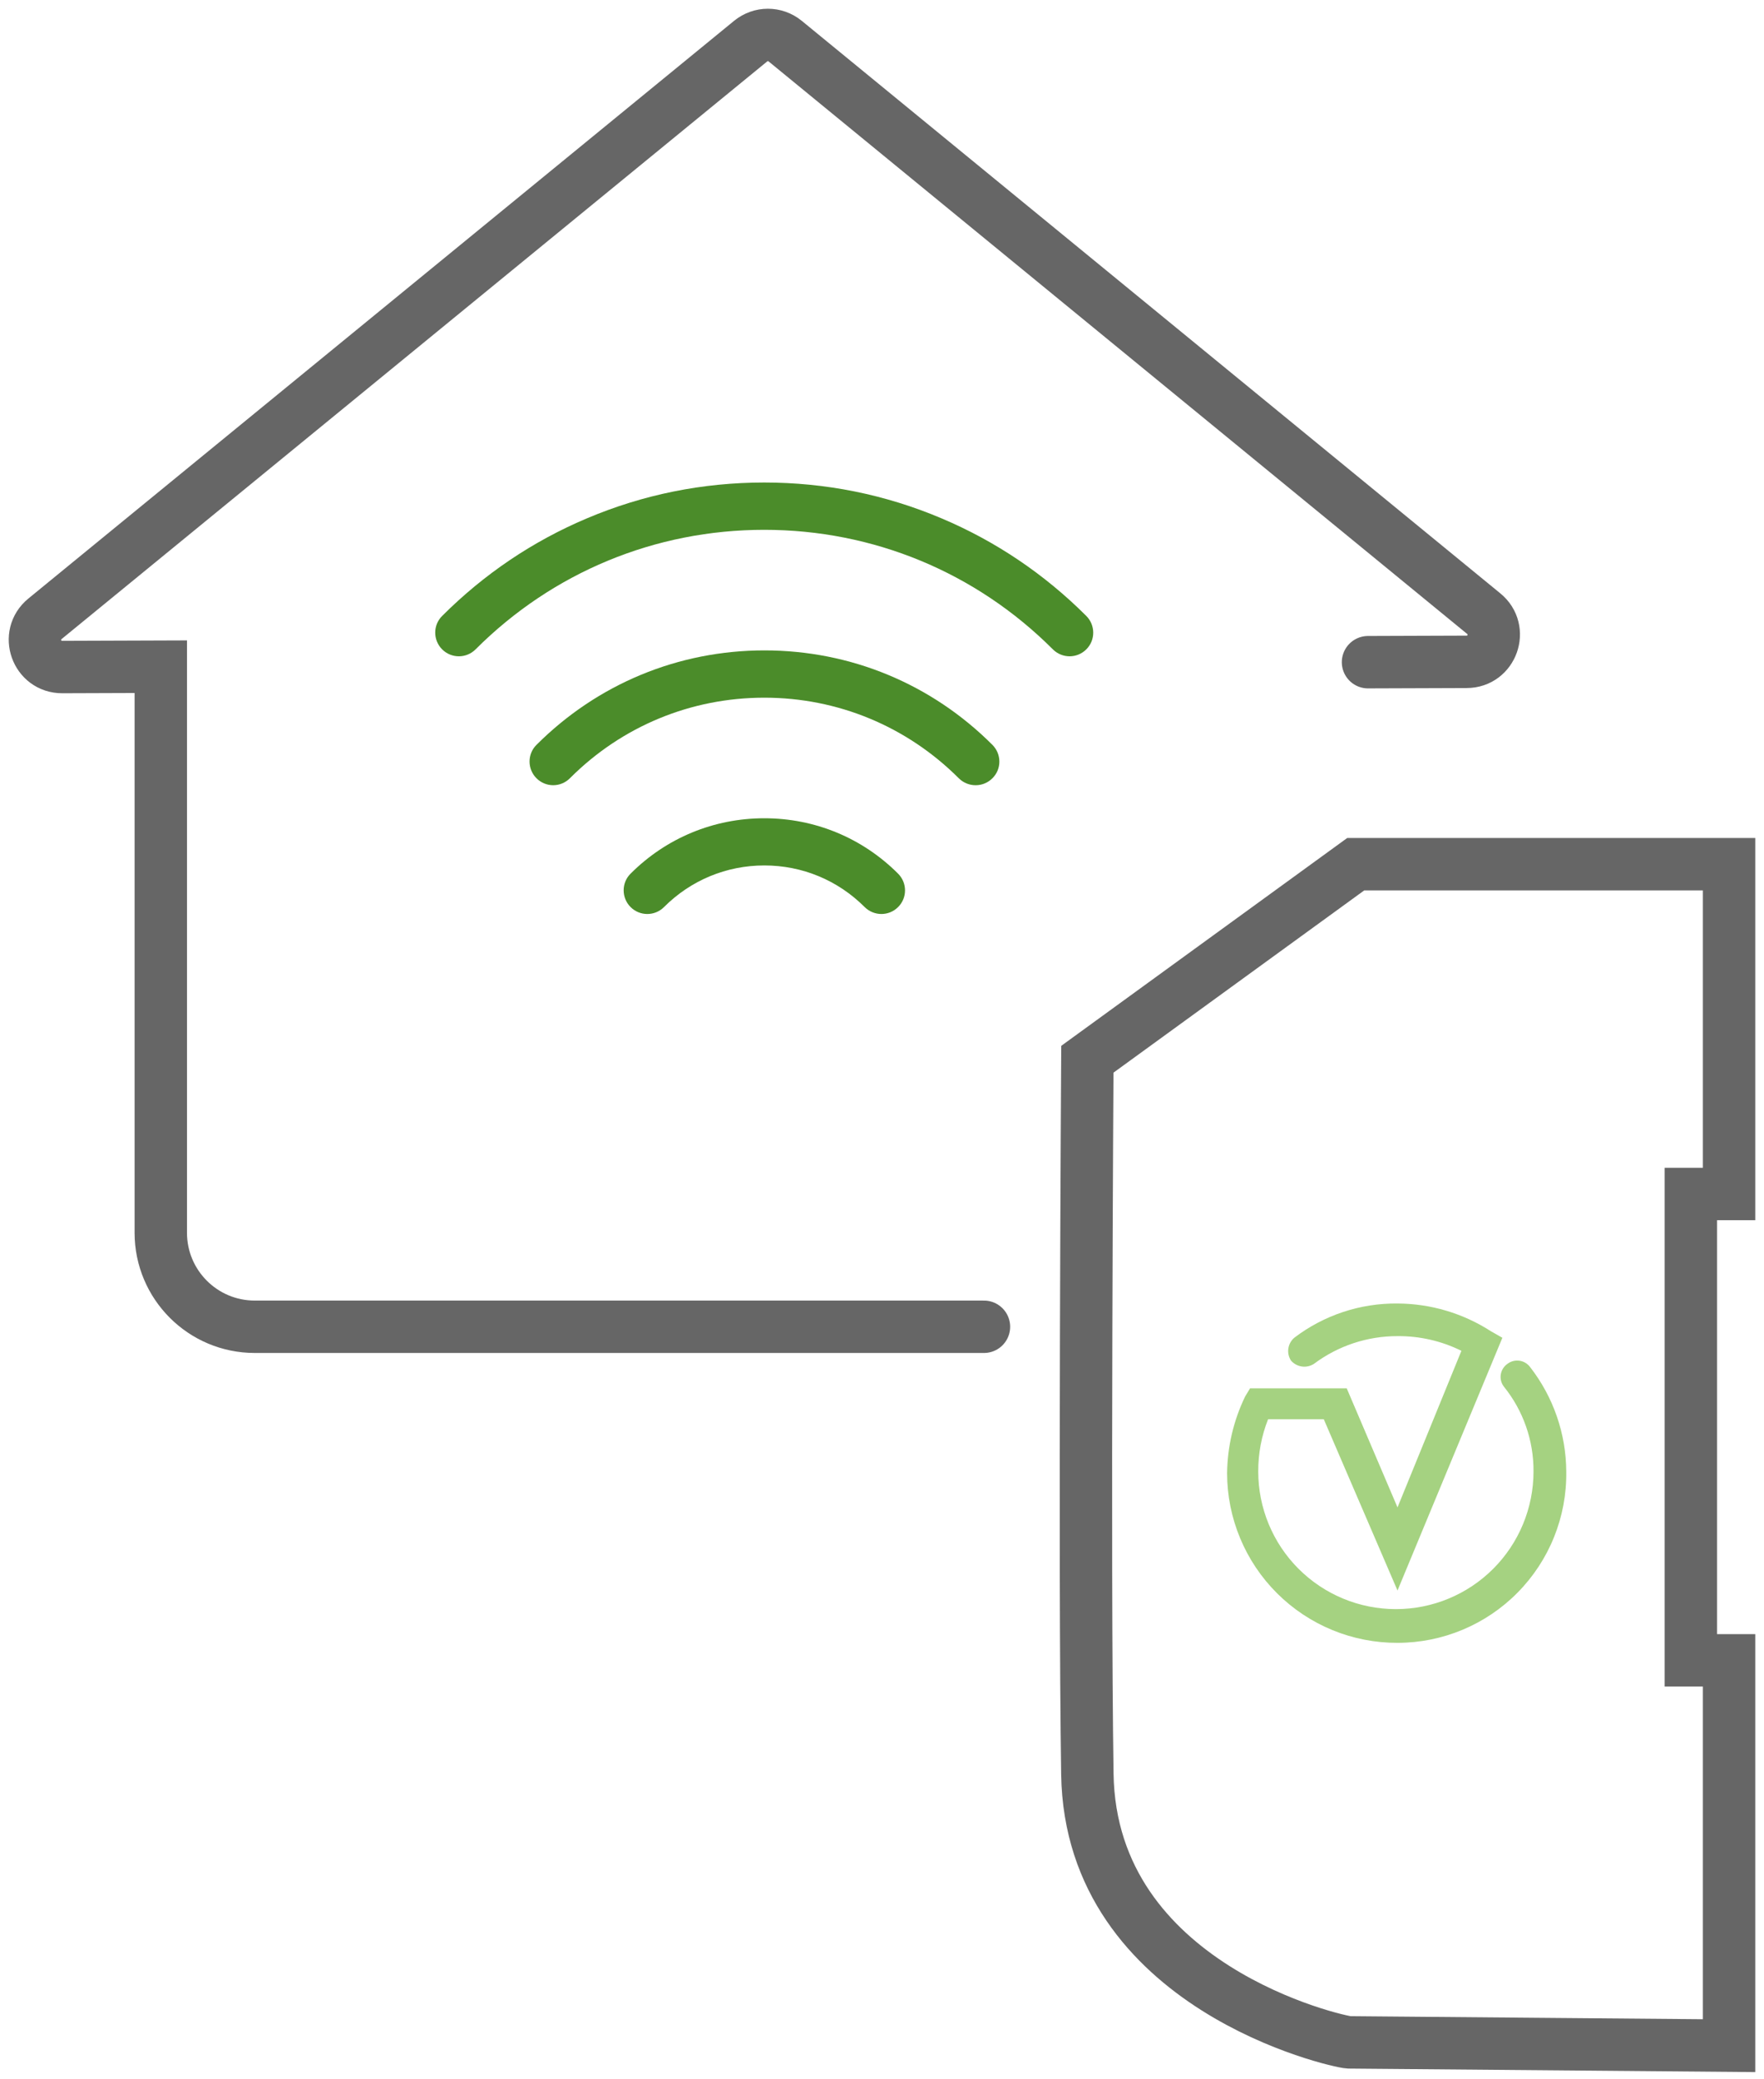 <svg width="101" height="119" viewBox="0 0 101 119" fill="none" xmlns="http://www.w3.org/2000/svg">
<path d="M78.327 37.909L83.973 37.889C85.435 37.889 86.084 36.049 84.952 35.129L44.954 2.352C44.378 1.883 43.558 1.883 42.982 2.352L2.573 35.427C1.442 36.354 2.097 38.194 3.566 38.187L9.206 38.167V70.573C9.206 73.545 11.615 75.955 14.587 75.955H17.962H56.338" stroke="#666666" stroke-width="3" stroke-miterlimit="10" stroke-linecap="round"/>
<path d="M61.243 37.572C60.899 37.572 60.548 37.439 60.284 37.175C55.869 32.76 49.998 30.331 43.756 30.331C37.515 30.331 31.644 32.76 27.229 37.175C26.699 37.704 25.846 37.704 25.316 37.175C24.787 36.645 24.787 35.785 25.316 35.262C27.712 32.866 30.499 30.986 33.603 29.675C36.82 28.312 40.235 27.623 43.756 27.623C47.278 27.623 50.693 28.312 53.91 29.675C57.014 30.986 59.807 32.872 62.197 35.262C62.726 35.791 62.726 36.652 62.197 37.175C61.932 37.439 61.588 37.572 61.237 37.572H61.243Z" fill="#4B8C2A"/>
<path d="M55.856 44.952C55.512 44.952 55.161 44.819 54.896 44.554C51.924 41.583 47.966 39.941 43.763 39.941C39.56 39.941 35.602 41.576 32.63 44.554C32.101 45.084 31.247 45.084 30.717 44.554C30.188 44.025 30.188 43.164 30.717 42.642C34.206 39.153 38.839 37.234 43.77 37.234C48.701 37.234 53.334 39.153 56.822 42.642C57.352 43.171 57.352 44.032 56.822 44.554C56.558 44.819 56.214 44.952 55.863 44.952H55.856Z" fill="#4B8C2A"/>
<path d="M50.468 52.325C50.124 52.325 49.773 52.192 49.508 51.928C47.973 50.392 45.934 49.545 43.763 49.545C41.592 49.545 39.554 50.392 38.018 51.928C37.489 52.457 36.635 52.457 36.105 51.928C35.576 51.398 35.576 50.538 36.105 50.015C38.15 47.969 40.871 46.844 43.763 46.844C46.656 46.844 49.376 47.969 51.421 50.015C51.951 50.544 51.951 51.405 51.421 51.928C51.157 52.192 50.812 52.325 50.462 52.325H50.468Z" fill="#4B8C2A"/>
<path d="M77.623 49.474H99V68.355H96.812V95.051H99V117.11L77.228 116.921C76.62 116.892 62.443 113.778 62.258 101.558C62.073 89.338 62.258 60.64 62.258 60.64L77.623 49.474Z" stroke="#666666" stroke-width="3"/>
<path opacity="0.6" d="M80.016 94.049C78.737 94.054 77.47 93.805 76.287 93.319C75.105 92.833 74.029 92.118 73.123 91.216C72.217 90.314 71.497 89.242 71.006 88.061C70.514 86.881 70.26 85.615 70.259 84.336C70.277 82.815 70.629 81.317 71.291 79.948L71.573 79.479H77.108L80.016 86.295L83.675 77.331C82.538 76.768 81.284 76.48 80.016 76.491C78.291 76.487 76.612 77.044 75.231 78.078C75.027 78.21 74.781 78.264 74.54 78.229C74.298 78.195 74.078 78.075 73.918 77.891C73.785 77.687 73.731 77.443 73.766 77.202C73.8 76.962 73.921 76.742 74.105 76.584C75.802 75.29 77.882 74.6 80.016 74.623C81.913 74.631 83.769 75.182 85.364 76.211L86.02 76.585L80.016 91.054L75.796 81.251H72.605C72.229 82.202 72.038 83.216 72.042 84.238C72.042 86.328 72.872 88.333 74.35 89.811C75.828 91.289 77.833 92.119 79.923 92.119C82.013 92.119 84.017 91.289 85.495 89.811C86.973 88.333 87.803 86.328 87.803 84.238C87.815 82.476 87.219 80.764 86.114 79.391C86.037 79.294 85.981 79.182 85.949 79.063C85.917 78.944 85.91 78.819 85.927 78.697C85.945 78.575 85.987 78.457 86.052 78.352C86.116 78.247 86.201 78.155 86.302 78.084C86.399 78.008 86.511 77.952 86.631 77.92C86.75 77.888 86.875 77.881 86.998 77.898C87.12 77.915 87.238 77.957 87.344 78.022C87.45 78.086 87.542 78.17 87.615 78.271C88.942 79.981 89.668 82.081 89.678 84.246C89.697 85.527 89.46 86.798 88.982 87.987C88.505 89.175 87.796 90.256 86.897 91.168C85.998 92.081 84.927 92.805 83.746 93.299C82.564 93.794 81.296 94.049 80.016 94.049Z" fill="#6AB42D"/>
</svg>
